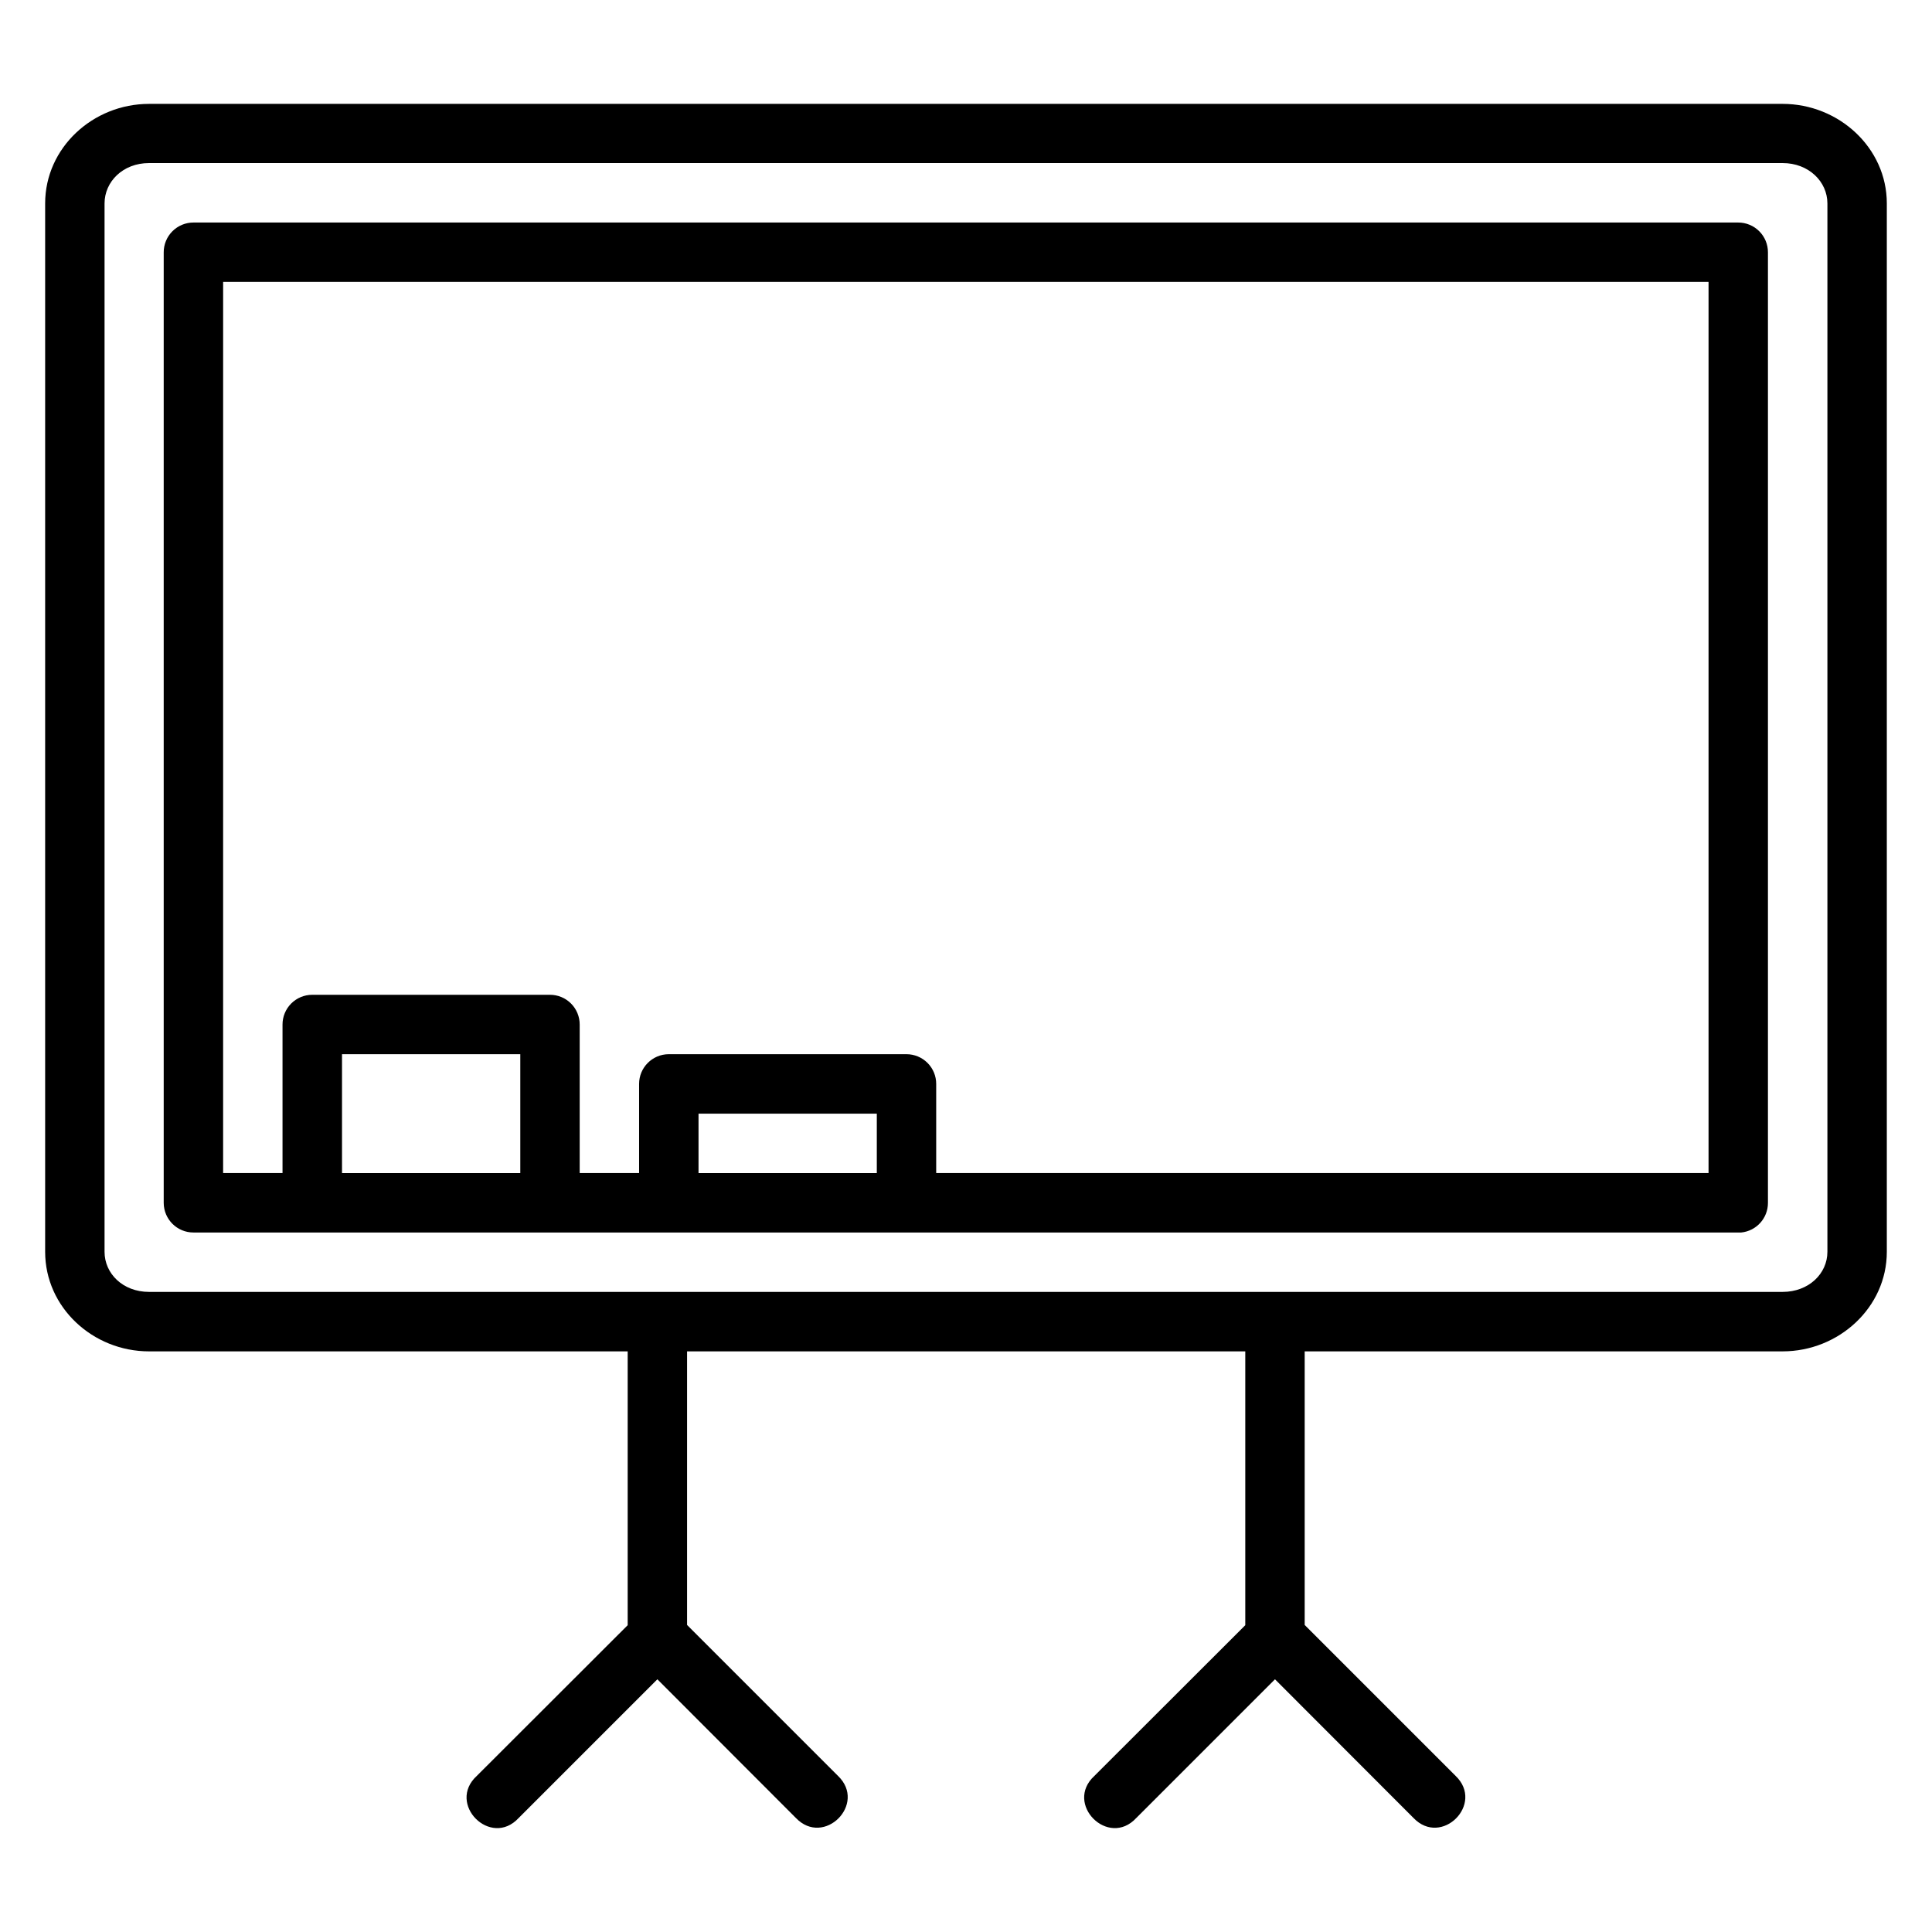 <?xml version="1.0" encoding="UTF-8"?>
<!-- Uploaded to: SVG Find, www.svgrepo.com, Generator: SVG Find Mixer Tools -->
<svg fill="#000000" width="800px" height="800px" version="1.1" viewBox="144 144 512 512" xmlns="http://www.w3.org/2000/svg">
 <path d="m183.5 171.53c-14.879 0-27.535 11.633-27.535 26.383v277.83c0 14.75 12.656 26.383 27.535 26.383h126.84v72.57l-39.977 39.93c-8.078 7.391 3.676 19.195 11.102 11.148l36.746-36.746 36.699 36.746c7.43 7.769 18.922-3.707 11.164-11.148l-39.992-39.992v-72.508h147.93v72.57l-39.977 39.93c-8.078 7.391 3.676 19.195 11.102 11.148l36.746-36.746 36.699 36.746c7.43 7.769 18.922-3.707 11.164-11.148l-39.992-39.992v-72.508h126.66c14.879 0 27.613-11.633 27.613-26.383v-277.83c0-14.75-12.734-26.383-27.613-26.383zm0 15.684h432.91c6.926 0 11.871 4.93 11.871 10.699v277.83c0 5.773-4.941 10.625-11.871 10.625h-432.91c-6.926 0-11.793-4.852-11.793-10.625v-277.83c0-5.773 4.867-10.699 11.793-10.699zm11.793 15.758c-2.102-0.008-4.113 0.824-5.598 2.309s-2.316 3.496-2.309 5.594v251.91c0.02 4.348 3.559 7.859 7.906 7.84h409.33c0.273 0.016 0.543 0.016 0.816 0 4.027-0.402 7.09-3.793 7.086-7.84v-251.91c0.008-2.098-0.82-4.109-2.305-5.594s-3.5-2.316-5.598-2.309zm7.84 15.746h393.65v236.16h-204.68v-23.602c0.012-2.098-0.82-4.113-2.305-5.598-1.484-1.48-3.496-2.312-5.598-2.305h-62.992c-4.344 0.02-7.856 3.555-7.84 7.902v23.602h-15.742v-39.344c0.008-2.098-0.824-4.113-2.309-5.598-1.48-1.484-3.496-2.312-5.594-2.305h-62.992c-2.09 0.004-4.094 0.84-5.566 2.32-1.477 1.484-2.301 3.492-2.293 5.582v39.344h-15.742zm31.504 204.66h47.246v31.504h-47.246zm94.48 15.758h47.246v15.746h-47.246z"/>
</svg>